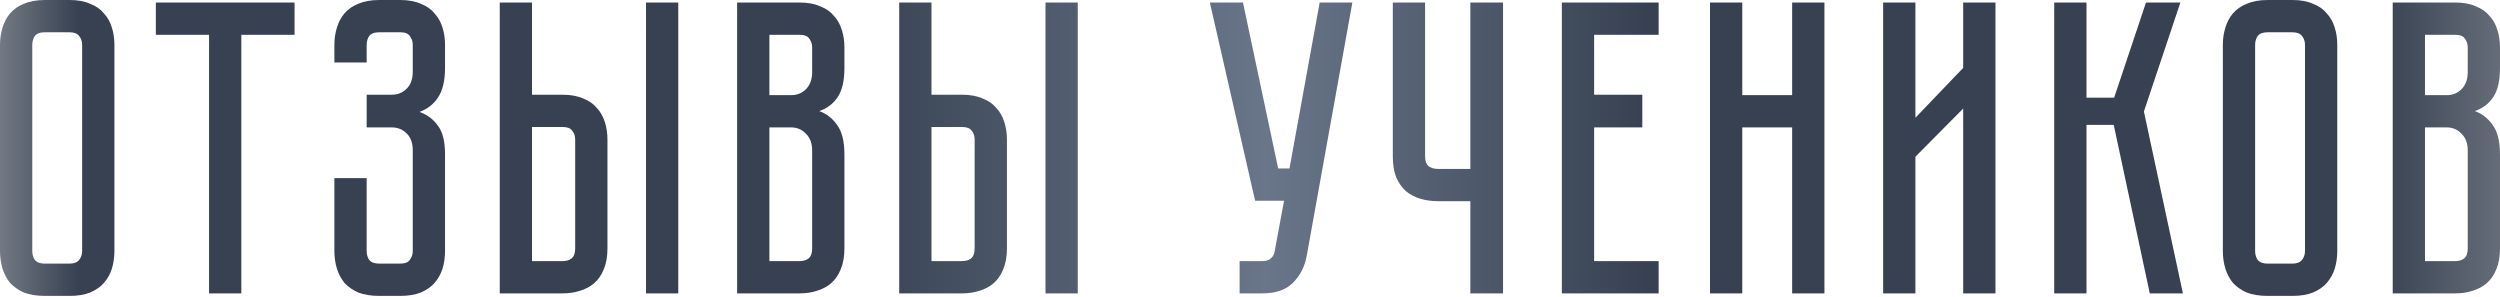 <?xml version="1.0" encoding="UTF-8"?> <svg xmlns="http://www.w3.org/2000/svg" width="1551" height="184" viewBox="0 0 1551 184" fill="none"> <path d="M43.163 -1.23986e-05C48.19 -1.23986e-05 52.437 0.78 55.904 2.34C59.544 3.727 62.404 5.72 64.484 8.321C66.738 10.747 68.385 13.694 69.425 17.161C70.465 20.455 70.985 24.008 70.985 27.822V155.75C70.985 159.564 70.465 163.204 69.425 166.671C68.385 169.965 66.738 172.912 64.484 175.512C62.404 177.939 59.544 179.932 55.904 181.492C52.437 182.879 48.19 183.572 43.163 183.572H27.822C22.795 183.572 18.461 182.879 14.821 181.492C11.354 179.932 8.494 177.939 6.24 175.512C4.16 172.912 2.6 169.965 1.56 166.671C0.52 163.204 0 159.564 0 155.75V27.822C0 24.008 0.52 20.455 1.56 17.161C2.6 13.694 4.16 10.747 6.24 8.321C8.494 5.72 11.354 3.727 14.821 2.34C18.461 0.78 22.795 -1.23986e-05 27.822 -1.23986e-05H43.163ZM43.163 163.551C45.936 163.551 47.93 162.771 49.143 161.211C50.357 159.651 50.963 157.831 50.963 155.75V27.822C50.963 25.742 50.357 23.922 49.143 22.361C47.93 20.801 45.936 20.021 43.163 20.021H27.822C24.875 20.021 22.795 20.801 21.581 22.361C20.541 23.922 20.021 25.742 20.021 27.822V155.75C20.021 157.831 20.541 159.651 21.581 161.211C22.795 162.771 24.875 163.551 27.822 163.551H43.163ZM182.75 1.56V21.581H149.727V182.012H129.706V21.581H96.684V1.56H182.75ZM248.278 -1.23986e-05C253.305 -1.23986e-05 257.552 0.78 261.019 2.34C264.659 3.727 267.519 5.72 269.599 8.321C271.853 10.747 273.5 13.694 274.54 17.161C275.58 20.455 276.1 24.008 276.1 27.822V42.123C276.1 50.097 274.626 56.25 271.68 60.584C268.906 64.744 265.092 67.691 260.239 69.425C265.092 71.158 268.906 74.018 271.68 78.005C274.626 81.819 276.1 87.713 276.1 95.686V155.75C276.1 159.564 275.58 163.204 274.54 166.671C273.5 169.965 271.853 172.912 269.599 175.512C267.519 177.939 264.659 179.932 261.019 181.492C257.552 182.879 253.305 183.572 248.278 183.572H235.277C230.25 183.572 225.916 182.879 222.276 181.492C218.809 179.932 215.949 177.939 213.696 175.512C211.616 172.912 210.055 169.965 209.015 166.671C207.975 163.204 207.455 159.564 207.455 155.75V110.507H227.477V155.75C227.477 157.831 227.997 159.651 229.037 161.211C230.25 162.771 232.33 163.551 235.277 163.551H248.278C251.225 163.551 253.218 162.771 254.258 161.211C255.472 159.651 256.078 157.831 256.078 155.75V93.346C256.078 88.666 254.778 85.112 252.178 82.686C249.751 80.259 246.718 79.045 243.078 79.045H227.477V58.764H243.078C246.718 58.764 249.751 57.55 252.178 55.124C254.778 52.697 256.078 49.143 256.078 44.463V27.822C256.078 25.742 255.472 23.922 254.258 22.361C253.218 20.801 251.225 20.021 248.278 20.021H235.277C232.33 20.021 230.25 20.801 229.037 22.361C227.997 23.922 227.477 25.742 227.477 27.822V38.743H207.455V27.822C207.455 24.008 207.975 20.455 209.015 17.161C210.055 13.694 211.616 10.747 213.696 8.321C215.949 5.72 218.809 3.727 222.276 2.34C225.916 0.78 230.25 -1.23986e-05 235.277 -1.23986e-05H248.278ZM349.043 58.764C354.07 58.764 358.317 59.544 361.784 61.104C365.424 62.491 368.284 64.484 370.364 67.085C372.618 69.511 374.265 72.458 375.305 75.925C376.345 79.219 376.865 82.772 376.865 86.586V154.19C376.865 159.217 376.085 163.551 374.525 167.191C373.138 170.658 371.144 173.518 368.544 175.772C366.117 177.852 363.17 179.412 359.704 180.452C356.41 181.492 352.856 182.012 349.043 182.012H310.04V1.56H330.062V58.764H349.043ZM356.843 86.586C356.843 84.332 356.237 82.512 355.023 81.125C353.983 79.565 351.99 78.785 349.043 78.785H330.062V161.991H349.043C351.296 161.991 353.116 161.471 354.503 160.431C356.063 159.217 356.843 157.137 356.843 154.19V86.586ZM420.808 1.56V182.012H400.786V1.56H420.808ZM496.058 1.56C501.085 1.56 505.332 2.34 508.799 3.9C512.439 5.287 515.3 7.28 517.38 9.881C519.633 12.307 521.28 15.254 522.32 18.721C523.36 22.015 523.88 25.568 523.88 29.382V42.123C523.88 50.27 522.407 56.424 519.46 60.584C516.686 64.571 512.959 67.344 508.279 68.905C512.959 70.638 516.686 73.585 519.46 77.745C522.407 81.732 523.88 87.799 523.88 95.946V154.19C523.88 159.217 523.1 163.551 521.54 167.191C520.153 170.658 518.16 173.518 515.56 175.772C513.133 177.852 510.186 179.412 506.719 180.452C503.425 181.492 499.872 182.012 496.058 182.012H457.316V1.56H496.058ZM503.859 93.346C503.859 88.839 502.559 85.372 499.959 82.945C497.532 80.345 494.498 79.045 490.858 79.045H477.337V161.991H496.058C498.312 161.991 500.132 161.471 501.519 160.431C503.079 159.217 503.859 157.137 503.859 154.19V93.346ZM503.859 29.382C503.859 27.302 503.252 25.482 502.039 23.922C500.999 22.361 499.005 21.581 496.058 21.581H477.337V59.024H490.858C494.498 59.024 497.532 57.81 499.959 55.384C502.559 52.783 503.859 49.23 503.859 44.723V29.382ZM596.872 58.764C601.899 58.764 606.146 59.544 609.613 61.104C613.253 62.491 616.113 64.484 618.193 67.085C620.447 69.511 622.094 72.458 623.134 75.925C624.174 79.219 624.694 82.772 624.694 86.586V154.19C624.694 159.217 623.914 163.551 622.354 167.191C620.967 170.658 618.973 173.518 616.373 175.772C613.946 177.852 610.999 179.412 607.533 180.452C604.239 181.492 600.685 182.012 596.872 182.012H557.869V1.56H577.891V58.764H596.872ZM604.672 86.586C604.672 84.332 604.066 82.512 602.852 81.125C601.812 79.565 599.819 78.785 596.872 78.785H577.891V161.991H596.872C599.125 161.991 600.945 161.471 602.332 160.431C603.892 159.217 604.672 157.137 604.672 154.19V86.586ZM668.637 1.56V182.012H648.615V1.56H668.637ZM810.661 158.871C809.448 165.458 806.587 171.005 802.08 175.512C797.747 179.845 791.42 182.012 783.099 182.012H769.058V161.991H783.099C785.353 161.991 787.086 161.471 788.299 160.431C789.513 159.391 790.293 158.177 790.64 156.79L796.62 124.548H778.679L750.597 1.56H771.138L792.98 104.527H800L818.722 1.56H839.003L810.661 158.871ZM932.485 1.56V182.012H912.204V124.808H891.922C888.109 124.808 884.469 124.288 881.002 123.248C877.708 122.208 874.761 120.648 872.161 118.568C869.734 116.314 867.741 113.454 866.181 109.987C864.794 106.347 864.101 102.013 864.101 96.987V1.56H884.122V96.987C884.122 99.933 884.902 102.013 886.462 103.227C888.022 104.267 889.842 104.787 891.922 104.787H912.204V1.56H932.485ZM1029.03 1.56V21.581H988.992V58.764H1018.89V79.045H988.992V161.991H1029.03V182.012H968.971V1.56H1029.03ZM1111.85 1.56H1131.88V182.012H1111.85V79.045H1080.91V182.012H1060.89V1.56H1080.91V59.024H1111.85V1.56ZM1217.96 182.012V67.344L1188.32 97.246V182.012H1168.3V1.56H1188.32V73.065L1217.96 42.123V1.56H1237.99V182.012H1217.96ZM1274.44 1.56H1294.46V60.584H1311.62L1331.38 1.56H1352.71L1330.08 69.165L1354.27 182.012H1333.72L1311.36 77.485H1294.46V182.012H1274.44V1.56ZM1422.22 -1.23986e-05C1427.25 -1.23986e-05 1431.49 0.78 1434.96 2.34C1438.6 3.727 1441.46 5.72 1443.54 8.321C1445.79 10.747 1447.44 13.694 1448.48 17.161C1449.52 20.455 1450.04 24.008 1450.04 27.822V155.75C1450.04 159.564 1449.52 163.204 1448.48 166.671C1447.44 169.965 1445.79 172.912 1443.54 175.512C1441.46 177.939 1438.6 179.932 1434.96 181.492C1431.49 182.879 1427.25 183.572 1422.22 183.572H1406.88C1401.85 183.572 1397.52 182.879 1393.88 181.492C1390.41 179.932 1387.55 177.939 1385.3 175.512C1383.22 172.912 1381.66 169.965 1380.62 166.671C1379.58 163.204 1379.06 159.564 1379.06 155.75V27.822C1379.06 24.008 1379.58 20.455 1380.62 17.161C1381.66 13.694 1383.22 10.747 1385.3 8.321C1387.55 5.72 1390.41 3.727 1393.88 2.34C1397.52 0.78 1401.85 -1.23986e-05 1406.88 -1.23986e-05H1422.22ZM1422.22 163.551C1424.99 163.551 1426.99 162.771 1428.2 161.211C1429.41 159.651 1430.02 157.831 1430.02 155.75V27.822C1430.02 25.742 1429.41 23.922 1428.2 22.361C1426.99 20.801 1424.99 20.021 1422.22 20.021H1406.88C1403.93 20.021 1401.85 20.801 1400.64 22.361C1399.6 23.922 1399.08 25.742 1399.08 27.822V155.75C1399.08 157.831 1399.6 159.651 1400.64 161.211C1401.85 162.771 1403.93 163.551 1406.88 163.551H1422.22ZM1523.18 1.56C1528.2 1.56 1532.45 2.34 1535.92 3.9C1539.56 5.287 1542.42 7.28 1544.5 9.881C1546.75 12.307 1548.4 15.254 1549.44 18.721C1550.48 22.015 1551 25.568 1551 29.382V42.123C1551 50.27 1549.53 56.424 1546.58 60.584C1543.81 64.571 1540.08 67.344 1535.4 68.905C1540.08 70.638 1543.81 73.585 1546.58 77.745C1549.53 81.732 1551 87.799 1551 95.946V154.19C1551 159.217 1550.22 163.551 1548.66 167.191C1547.27 170.658 1545.28 173.518 1542.68 175.772C1540.25 177.852 1537.31 179.412 1533.84 180.452C1530.54 181.492 1526.99 182.012 1523.18 182.012H1484.44V1.56H1523.18ZM1530.98 93.346C1530.98 88.839 1529.68 85.372 1527.08 82.945C1524.65 80.345 1521.62 79.045 1517.98 79.045H1504.46V161.991H1523.18C1525.43 161.991 1527.25 161.471 1528.64 160.431C1530.2 159.217 1530.98 157.137 1530.98 154.19V93.346ZM1530.98 29.382C1530.98 27.302 1530.37 25.482 1529.16 23.922C1528.12 22.361 1526.12 21.581 1523.18 21.581H1504.46V59.024H1517.98C1521.62 59.024 1524.65 57.81 1527.08 55.384C1529.68 52.783 1530.98 49.23 1530.98 44.723V29.382Z" fill="url(#paint0_linear_2_10611)"></path> <defs> <linearGradient id="paint0_linear_2_10611" x1="-14.793" y1="97.654" x2="1602.24" y2="97.654" gradientUnits="userSpaceOnUse"> <stop stop-color="#858B94"></stop> <stop offset="0.039" stop-color="#374151"></stop> <stop offset="0.333" stop-color="#374151"></stop> <stop offset="0.495" stop-color="#697689"></stop> <stop offset="0.641" stop-color="#374151"></stop> <stop offset="0.922" stop-color="#374151"></stop> <stop offset="1" stop-color="#858B94"></stop> </linearGradient> </defs> </svg> 